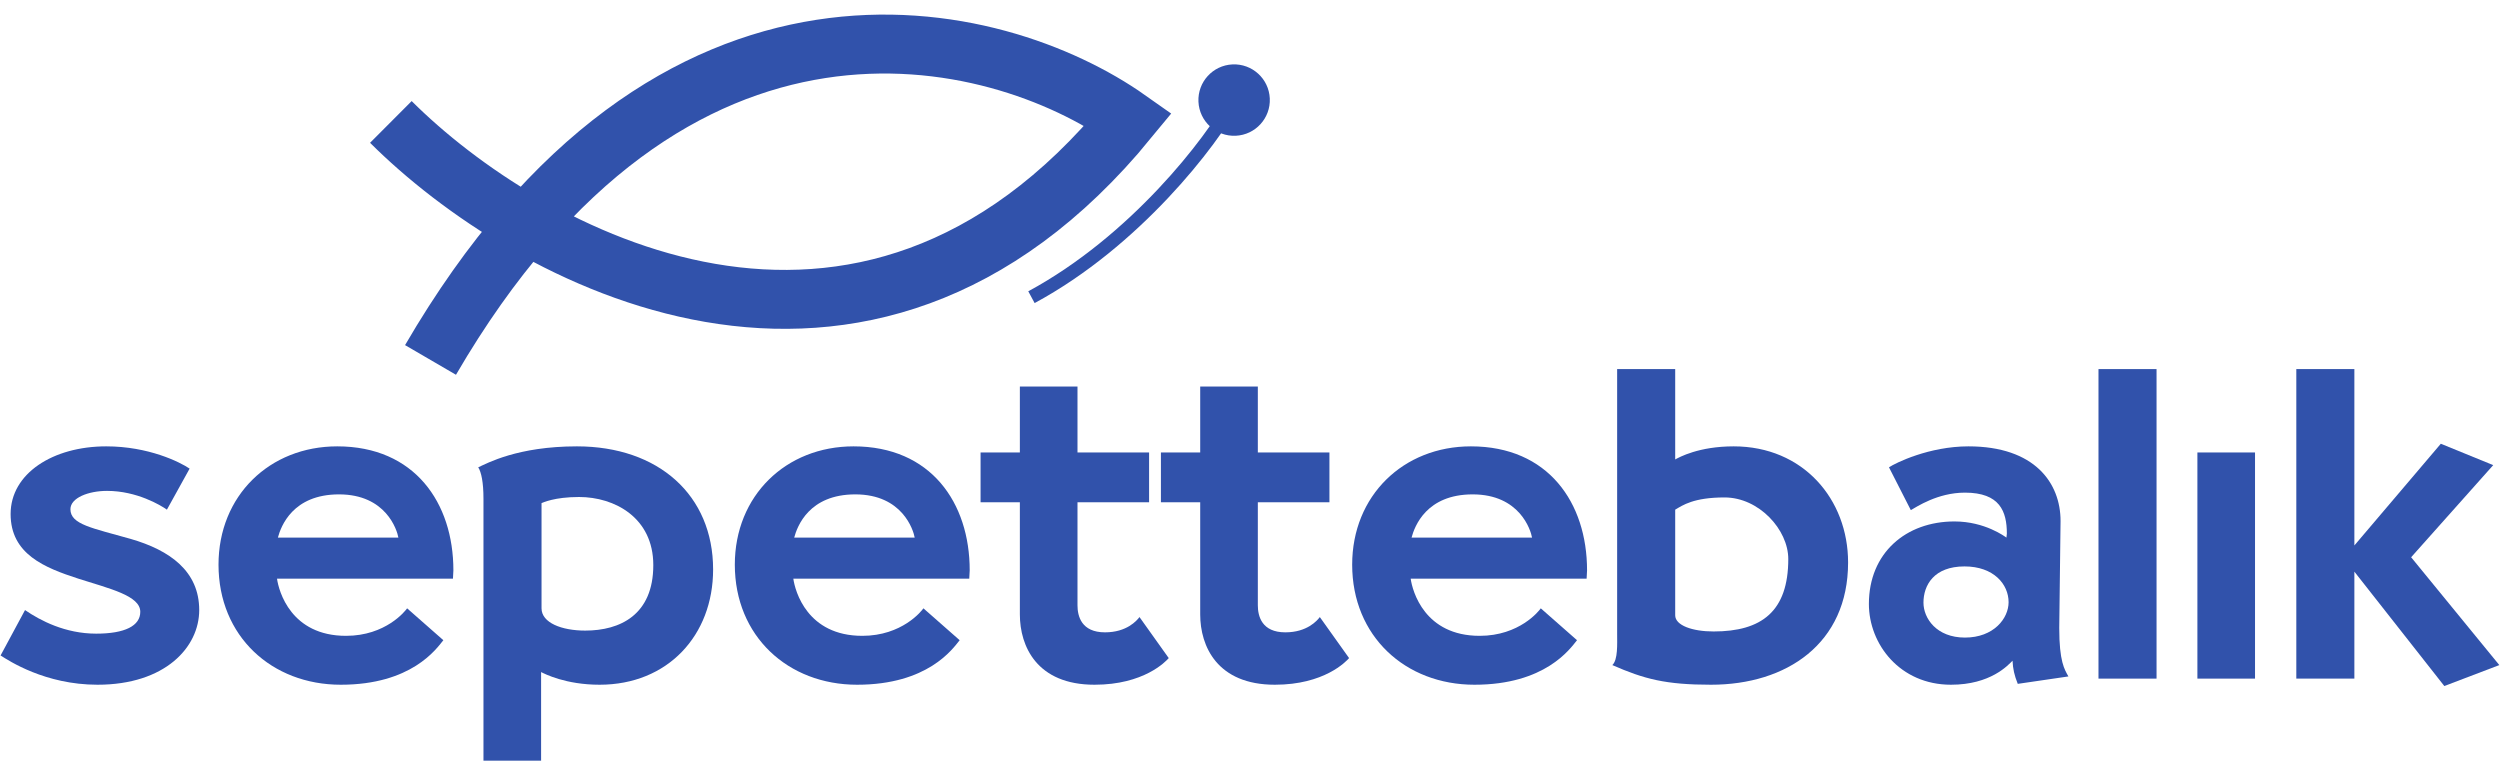 <svg width="2001" height="609" viewBox="0 0 2001 609" fill="none" xmlns="http://www.w3.org/2000/svg">
<path d="M312.851 97.6C420.768 205.233 689.901 355.508 903.097 95.549C797.644 21.135 538.306 -44.534 344.588 288.1" stroke="#3152AB" stroke-width="47.164"/>
<path d="M85.024 357.264C118.919 357.264 144.079 369.844 151.767 375.085L133.596 407.933C128.704 404.439 109.485 392.907 85.722 392.907C70.697 392.907 56.37 398.498 56.37 407.583C56.37 419.814 73.841 422.609 104.592 431.345C136.042 440.431 159.455 457.204 159.455 488.304C159.455 518.007 132.198 548.059 78.035 548.059C36.102 548.059 7.098 528.84 0.459 524.646L20.028 488.304C32.258 496.691 52.176 507.174 76.987 507.174C100.05 507.174 112.28 500.884 112.28 489.702C112.28 476.773 87.819 471.182 62.659 463.145C35.752 454.409 8.496 443.576 8.496 411.427C8.496 378.929 42.392 357.264 85.024 357.264Z" fill="#3152AB"/>
<path d="M362.895 456.505C362.895 458.602 362.546 461.048 362.546 463.145H221.721C223.118 473.278 232.903 508.921 276.932 508.921C308.732 508.921 324.456 489.003 325.854 486.907L354.858 512.416C349.267 519.405 329.349 548.059 272.739 548.059C217.527 548.059 174.896 509.271 174.896 451.963C174.896 396.751 215.78 357.264 269.944 357.264C331.795 357.264 362.895 402.342 362.895 456.505ZM318.865 430.297C317.817 424.357 309.081 395.702 271.341 395.702C234.301 395.702 224.866 421.212 222.42 430.297H318.865Z" fill="#3152AB"/>
<path d="M433.094 608.862H386.968V399.197C386.968 385.918 385.221 377.881 382.775 374.037C389.764 370.892 414.225 357.264 461.749 357.264C527.094 357.264 570.774 396.401 570.774 455.806C570.774 508.572 534.432 548.059 479.92 548.059C452.663 548.059 435.89 539.323 433.094 537.925V608.862ZM522.901 452.312C522.901 414.223 491.801 397.799 463.496 397.799C443.578 397.799 434.492 402.342 433.444 402.691V486.907C433.444 498.438 449.518 504.728 468.388 504.728C496.343 504.728 522.901 492.148 522.901 452.312Z" fill="#3152AB"/>
<path d="M776.15 456.505C776.15 458.602 775.801 461.048 775.801 463.145H634.976C636.374 473.278 646.158 508.921 690.188 508.921C721.987 508.921 737.712 489.003 739.11 486.907L768.113 512.416C762.522 519.405 742.604 548.059 685.994 548.059C630.783 548.059 588.151 509.271 588.151 451.963C588.151 396.751 629.036 357.264 683.199 357.264C745.05 357.264 776.15 402.342 776.15 456.505ZM732.121 430.297C731.072 424.357 722.336 395.702 684.597 395.702C647.556 395.702 638.121 421.212 635.675 430.297H732.121Z" fill="#3152AB"/>
<path d="M816.298 309.39H862.424V362.156H919.732V401.992H862.424V484.461C862.424 493.197 865.569 506.126 884.439 506.126C901.911 506.126 909.948 496.691 912.045 493.895L935.457 526.743C933.011 529.538 915.539 548.059 876.052 548.059C829.926 548.059 816.298 517.308 816.298 491.799V401.992H784.848V362.156H816.298V309.39Z" fill="#3152AB"/>
<path d="M960.647 309.39H1006.77V362.156H1064.08V401.992H1006.77V484.461C1006.77 493.197 1009.92 506.126 1028.79 506.126C1046.26 506.126 1054.3 496.691 1056.39 493.895L1079.81 526.743C1077.36 529.538 1059.89 548.059 1020.4 548.059C974.275 548.059 960.647 517.308 960.647 491.799V401.992H929.197V362.156H960.647V309.39Z" fill="#3152AB"/>
<path d="M1270.28 456.505C1270.28 458.602 1269.93 461.048 1269.93 463.145H1129.11C1130.51 473.278 1140.29 508.921 1184.32 508.921C1216.12 508.921 1231.84 489.003 1233.24 486.907L1262.24 512.416C1256.65 519.405 1236.74 548.059 1180.13 548.059C1124.91 548.059 1082.28 509.271 1082.28 451.963C1082.28 396.751 1123.17 357.264 1177.33 357.264C1239.18 357.264 1270.28 402.342 1270.28 456.505ZM1226.25 430.297C1225.2 424.357 1216.47 395.702 1178.73 395.702C1141.69 395.702 1132.25 421.212 1129.81 430.297H1226.25Z" fill="#3152AB"/>
<path d="M1294.36 295.413H1340.83V367.747C1343.98 366 1359.7 357.264 1387.66 357.264C1443.22 357.264 1479.21 399.546 1479.21 450.215C1479.21 515.211 1429.94 548.059 1369.49 548.059C1333.14 548.059 1316.02 543.516 1290.51 532.334C1295.05 528.141 1294.36 515.561 1294.36 507.174V295.413ZM1431.34 447.42C1431.34 424.007 1407.92 398.149 1380.32 398.149C1355.51 398.149 1346.77 404.439 1340.83 407.933V492.498C1340.83 500.535 1354.46 505.427 1371.58 505.427C1410.02 505.427 1431.34 489.353 1431.34 447.42Z" fill="#3152AB"/>
<path d="M1529.41 408.282L1511.94 374.037C1517.18 370.543 1544.09 357.264 1575.54 357.264C1628.65 357.264 1649.27 386.617 1649.27 417.018L1648.22 502.632C1648.22 529.538 1652.41 535.828 1655.56 541.42L1615.02 547.36C1612.23 540.371 1611.18 535.479 1610.83 528.84C1607.33 532.334 1593.36 548.059 1561.56 548.059C1520.67 548.059 1495.86 515.561 1495.86 483.412C1495.86 442.528 1525.57 417.368 1564.35 417.368C1588.81 417.368 1604.89 429.598 1605.94 430.297C1605.94 429.249 1606.29 428.201 1606.29 427.152C1606.29 409.331 1600.7 394.305 1572.74 394.305C1550.73 394.305 1533.95 405.836 1529.41 408.282ZM1539.54 482.364C1539.54 494.944 1550.03 510.319 1572.74 510.319C1595.8 510.319 1607.68 494.944 1607.68 482.014C1607.68 467.687 1595.8 453.36 1572.39 453.36C1547.93 453.36 1539.54 468.386 1539.54 482.364Z" fill="#3152AB"/>
<path d="M1679.63 295.413H1726.1V543.167H1679.63V295.413Z" fill="#3152AB"/>
<path d="M1758.8 362.156H1804.92V543.167H1758.8V362.156Z" fill="#3152AB"/>
<path d="M1953.63 355.167L1995.57 372.29L1929.87 446.022L2000.46 532.334L1956.43 549.107L1884.44 457.554V543.167H1837.97V295.413H1884.44V436.587L1953.63 355.167Z" fill="#3152AB"/>
<path d="M959.235 81.43C959.967 97.199 973.344 109.39 989.114 108.658C1004.88 107.925 1017.07 94.548 1016.34 78.778C1015.61 63.009 1002.23 50.819 986.463 51.551C970.693 52.283 958.503 65.66 959.235 81.43ZM983.066 77.57C965.352 110.587 904.624 189.125 823.024 233.147L828.114 242.581C911.915 197.371 974.013 117.117 992.511 82.638L983.066 77.57Z" fill="#3152AB"/>
</svg>
